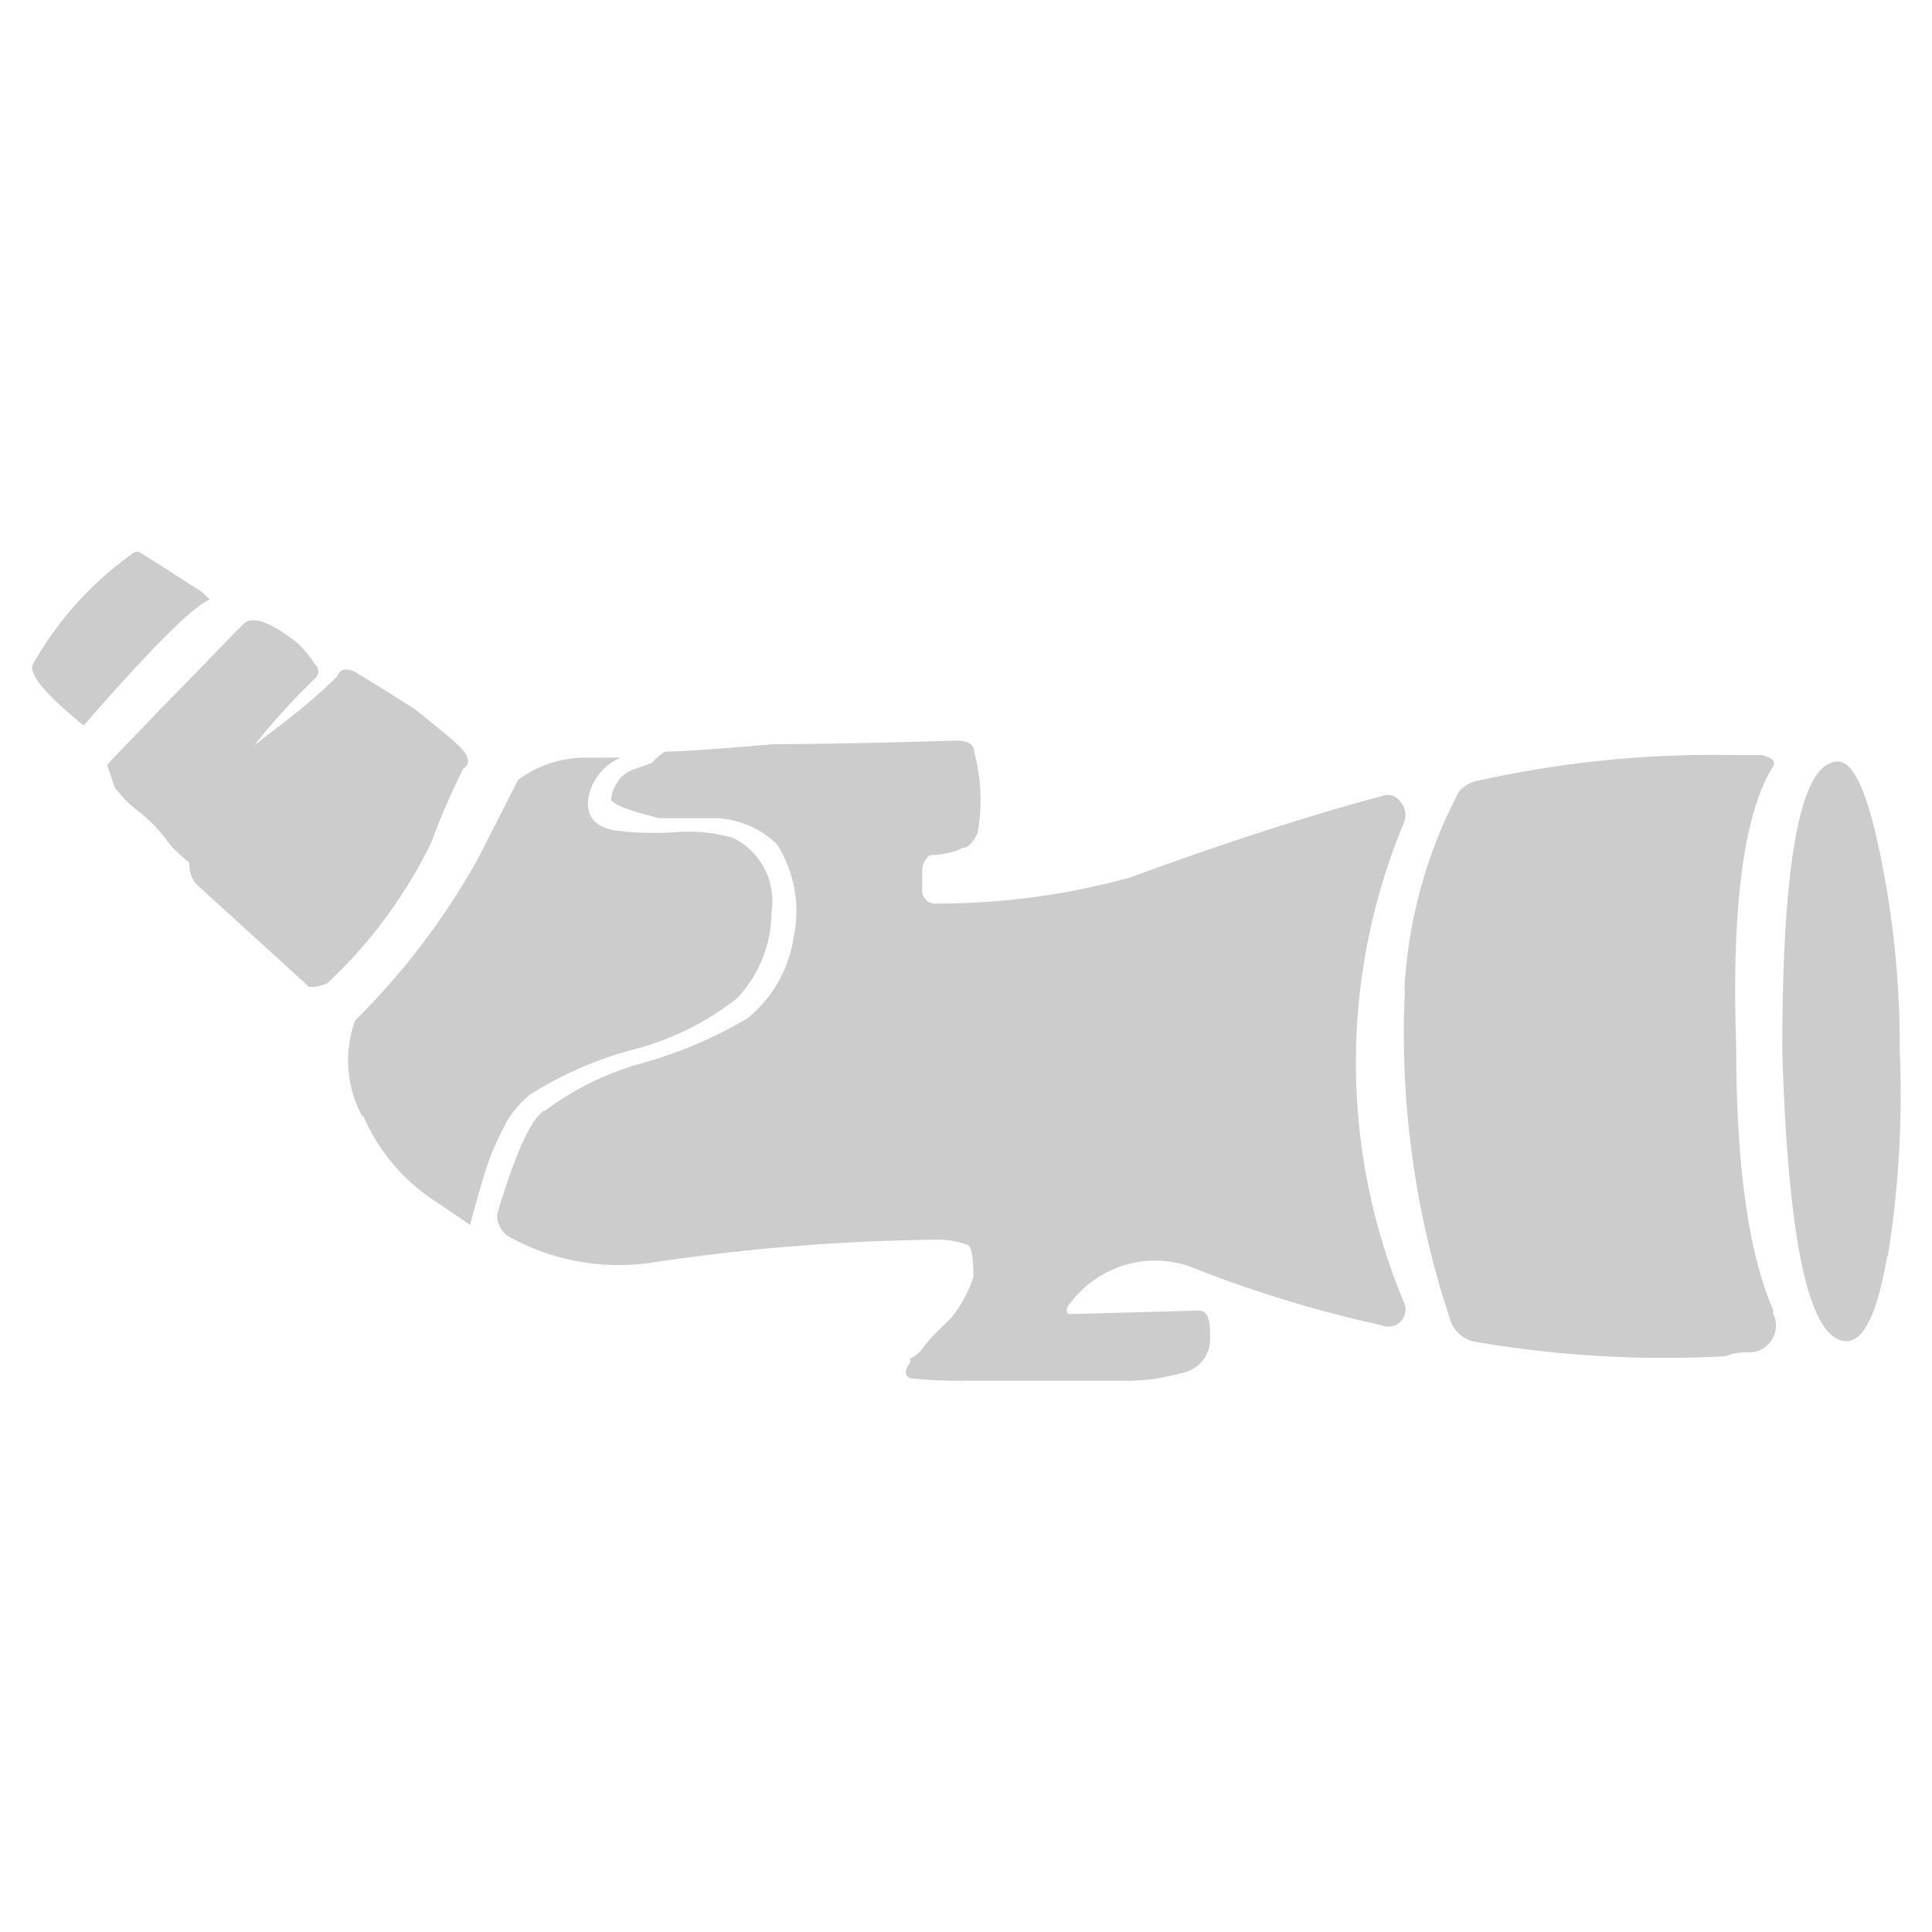 <svg id="gris" xmlns="http://www.w3.org/2000/svg" viewBox="0 0 60 60"><defs><style>.cls-1{fill:#ccc;}</style></defs><title>vanguard-picto_longue-vu_gris</title><path class="cls-1" d="M1.05,20.58a10.6,10.6,0,0,1,3-3.34.37.37,0,0,1,.23-.11c.16.07.81.5,2,1.26l.23.23q-.81.35-3.91,3.91Q.71,21,1.05,20.58ZM5,22c1-1,1.82-1.88,2.59-2.65.3-.23.84,0,1.6.58a3,3,0,0,1,.58.69.29.29,0,0,1,0,.46,21,21,0,0,0-2.64,3.1.45.45,0,0,0-.12.34c.08.23.19.23.35,0l-.92,2.07-.23.35c-.08.07-.39-.16-.92-.69a4.68,4.68,0,0,0-.92-1,4,4,0,0,1-.81-.8l-.23-.69C3.51,23.53,4.06,23,5,22Zm.57,3.85c0-.27.18-.66.64-1.15a12.39,12.39,0,0,1,1.26-1.21c.38-.31.9-.71,1.55-1.21A17.86,17.86,0,0,0,10.48,21c.07-.23.27-.27.57-.12,1,.61,1.61,1,1.84,1.15.77.61,1.23,1,1.38,1.15q.46.47.12.69c-.31.61-.66,1.38-1,2.3a14.86,14.86,0,0,1-3.22,4.36,1.2,1.2,0,0,1-.57.12L6.11,27.47a.64.64,0,0,1-.17-.29.88.88,0,0,1-.06-.28v-.12A4.77,4.77,0,0,1,5.59,25.81Zm5.69,8.84a3.65,3.65,0,0,1-.23-3,22.36,22.36,0,0,0,3.8-5l1.26-2.47a3.52,3.52,0,0,1,2.18-.69h1a1.69,1.69,0,0,0-1,1.26c-.07.54.19.88.81,1a10.13,10.13,0,0,0,1.84.06,5,5,0,0,1,1.84.17,2.18,2.18,0,0,1,1.2,2.3A3.91,3.91,0,0,1,22.89,31a8.67,8.67,0,0,1-3.28,1.61A11.49,11.49,0,0,0,16.45,34a3.08,3.08,0,0,0-.8,1A8.19,8.19,0,0,0,15,36.61c-.19.65-.33,1.13-.4,1.43l-1-.68A6,6,0,0,1,11.28,34.65Zm5.63-.17A9.15,9.15,0,0,1,20,33a13.42,13.42,0,0,0,3.22-1.38,4,4,0,0,0,1.43-2.53,3.87,3.87,0,0,0-.52-2.87,2.89,2.89,0,0,0-1.83-.81H20.48q-1.38-.34-1.5-.57a1,1,0,0,1,.18-.52.92.92,0,0,1,.45-.4l.64-.23.11-.12c.16-.15.27-.23.35-.23.38,0,1.49-.07,3.33-.23.23,0,2.11,0,5.63-.11.38,0,.58.11.58.34a5.71,5.71,0,0,1,.11,2.53c-.15.31-.31.46-.46.46a1.59,1.59,0,0,1-.52.17,2.5,2.5,0,0,1-.51.06.65.65,0,0,0-.23.46v.58a.41.41,0,0,0,.46.46,22.41,22.41,0,0,0,6-.81q4.36-1.6,7.82-2.53a.48.48,0,0,1,.57.18.63.63,0,0,1,.12.63,19.33,19.33,0,0,0,0,14.94.53.53,0,0,1-.69.69,38.4,38.4,0,0,1-6-1.84,3.29,3.29,0,0,0-3.68,1.15.33.33,0,0,0-.11.23.1.1,0,0,0,.11.11l4-.11c.23,0,.34.23.34.69v.11a1.08,1.08,0,0,1-.92,1.15,6.87,6.87,0,0,1-.8.17,6.12,6.12,0,0,1-1,.06H30a14.92,14.92,0,0,1-1.56-.06c-.34,0-.4-.21-.17-.51v-.12a1,1,0,0,0,.4-.34,4.91,4.91,0,0,1,.46-.52l.41-.4a4.06,4.06,0,0,0,.69-1.27c0-.61-.06-.95-.18-1A2.68,2.68,0,0,0,29,38.5a64.25,64.25,0,0,0-8.62.69,7,7,0,0,1-4.6-.8.78.78,0,0,1-.34-.69C16,35.86,16.45,34.79,16.91,34.48Zm26.72-3.73A14.92,14.92,0,0,1,45.3,24.6a1,1,0,0,1,.58-.35,33.53,33.53,0,0,1,7.93-.8h.91c.31.08.43.19.35.34Q53.69,26,53.92,32.53q0,5.52,1.15,8.16v.11A.84.84,0,0,1,54.38,42a1.87,1.87,0,0,0-.8.12,34.67,34.67,0,0,1-7.82-.46,1,1,0,0,1-.69-.58A28.15,28.15,0,0,1,43.63,30.75Zm15,8.21c-.3,1.77-.73,2.65-1.26,2.65q-1.73,0-2-9,0-9,1.73-9,.69,0,1.26,2.64A29.65,29.65,0,0,1,59,32.64,31.81,31.81,0,0,1,58.63,39Z"/></svg>
